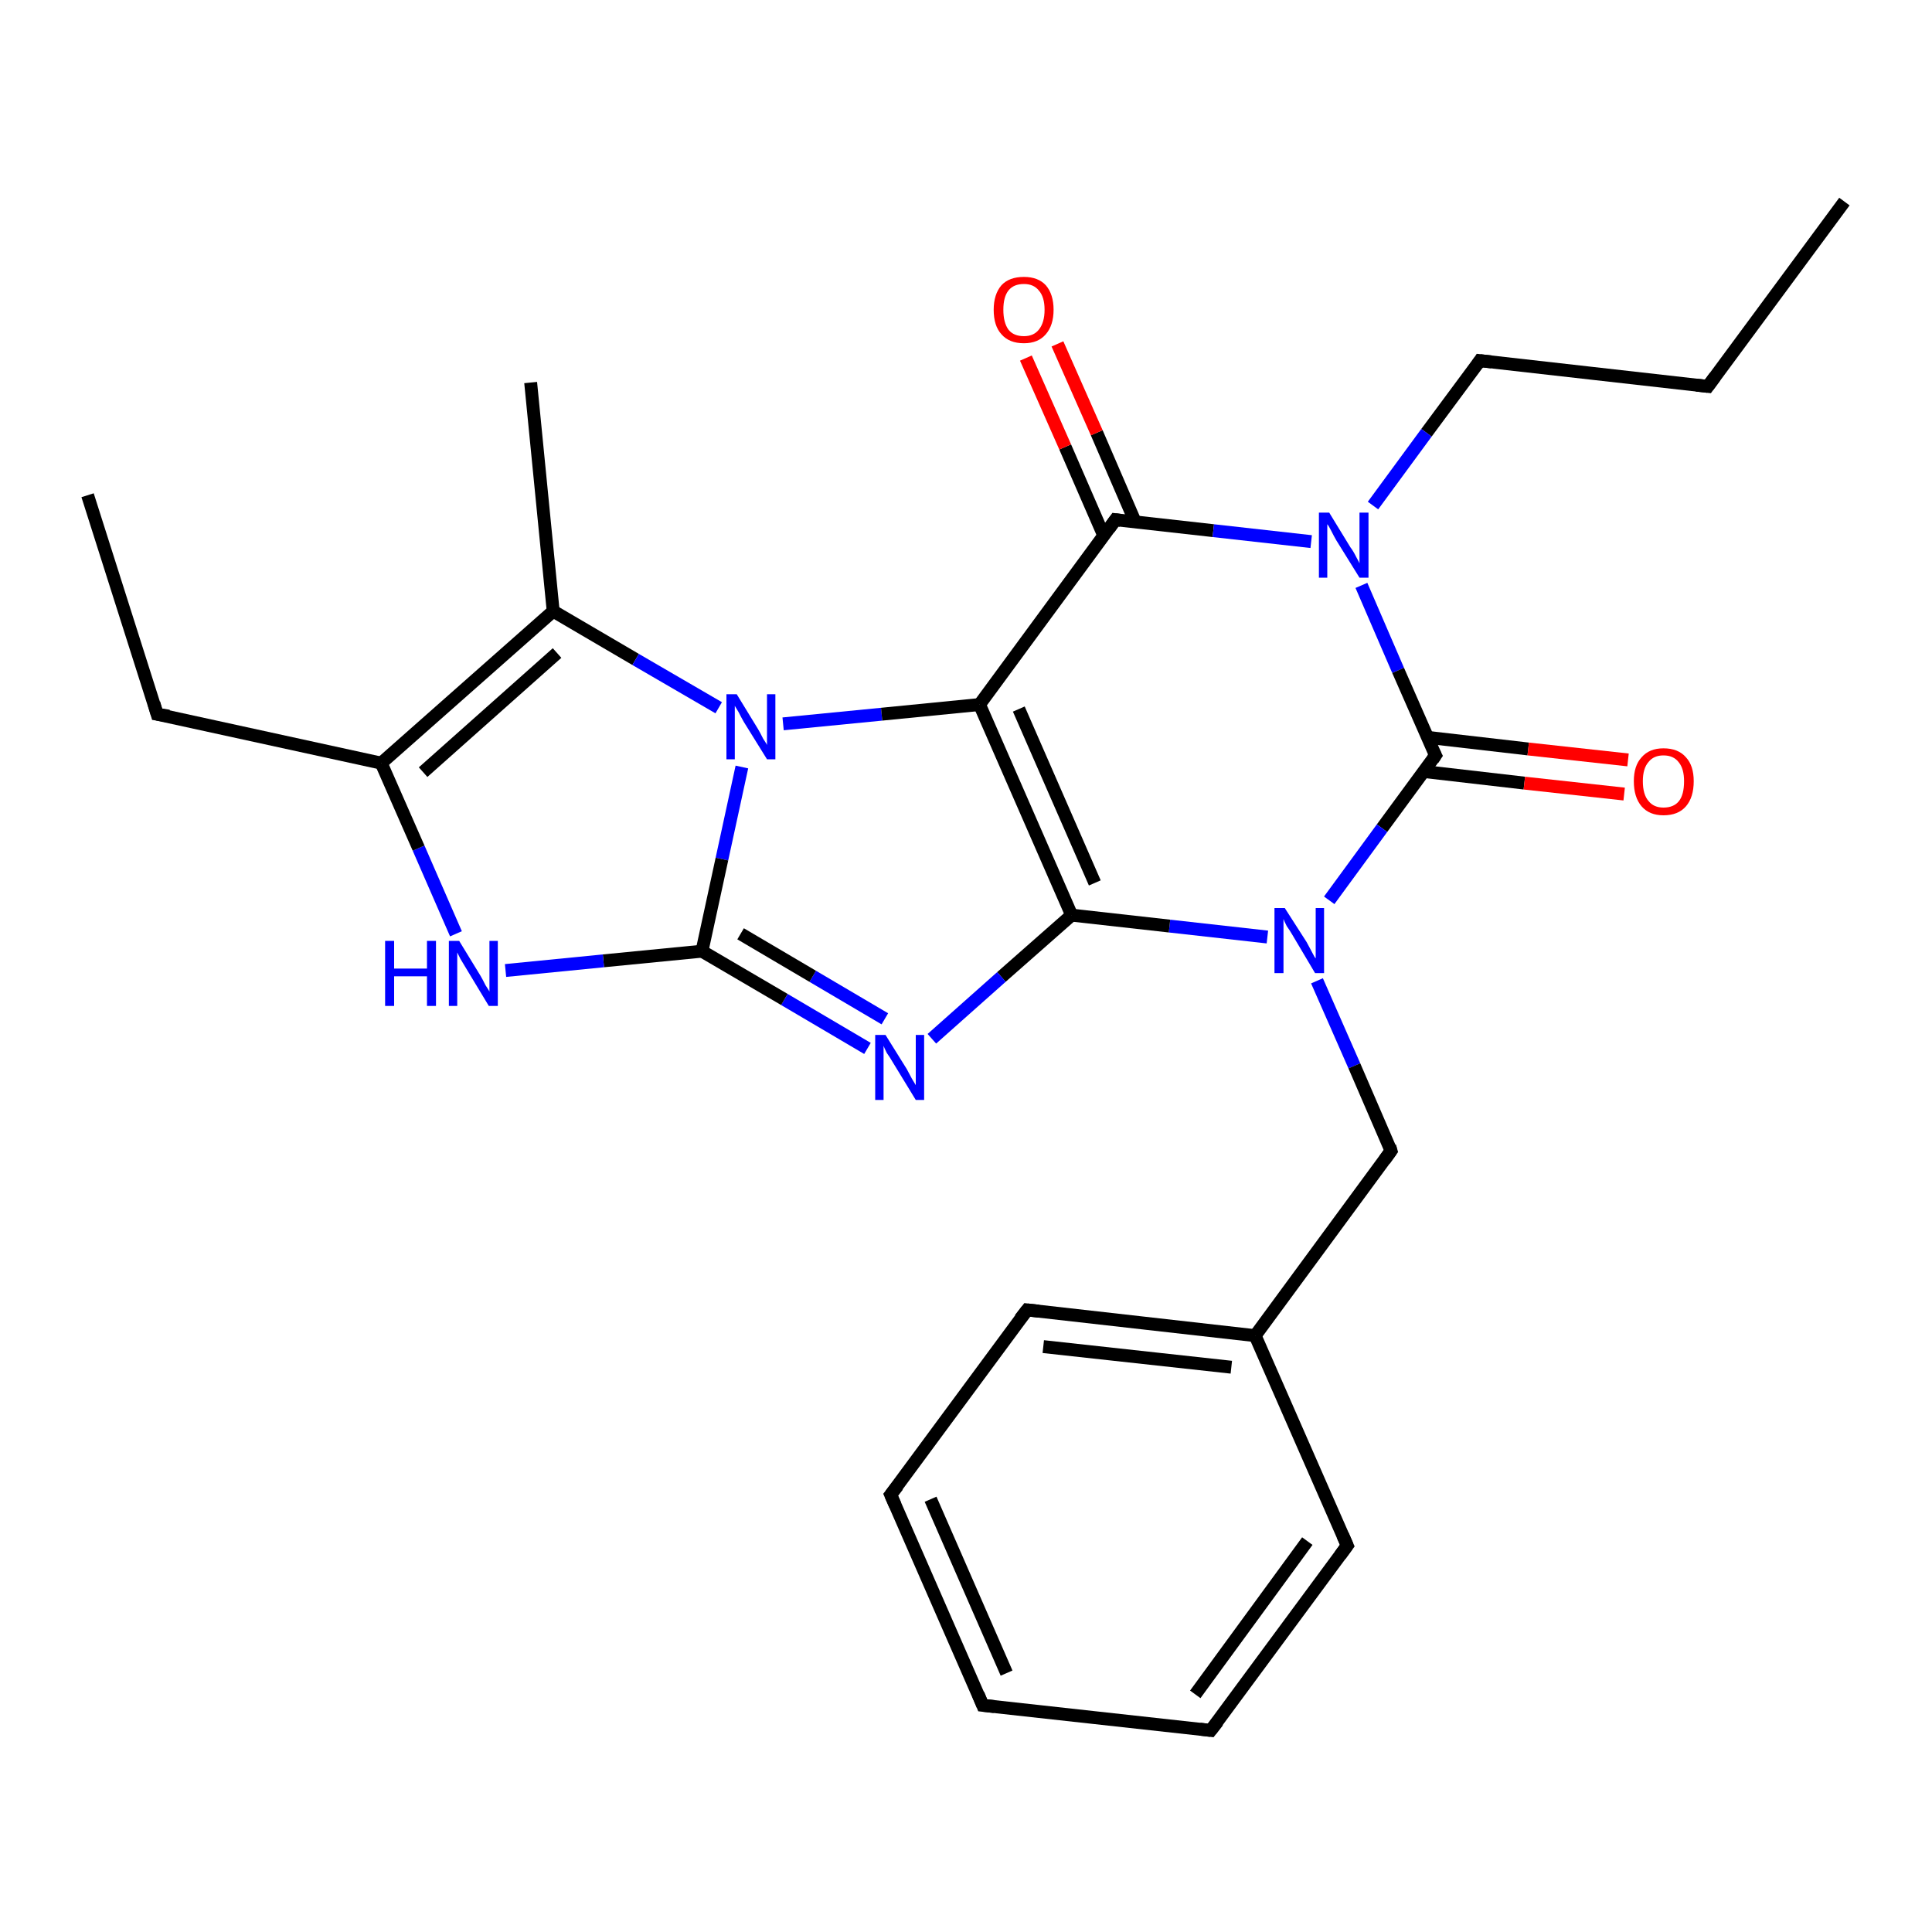 <?xml version='1.0' encoding='iso-8859-1'?>
<svg version='1.1' baseProfile='full'
              xmlns='http://www.w3.org/2000/svg'
                      xmlns:rdkit='http://www.rdkit.org/xml'
                      xmlns:xlink='http://www.w3.org/1999/xlink'
                  xml:space='preserve'
width='300px' height='300px' viewBox='0 0 300 300'>
<!-- END OF HEADER -->
<rect style='opacity:1.0;fill:#FFFFFF;stroke:none' width='300.0' height='300.0' x='0.0' y='0.0'> </rect>
<path class='bond-0 atom-0 atom-1' d='M 286.4,31.3 L 265.2,60.0' style='fill:none;fill-rule:evenodd;stroke:#000000;stroke-width:2.0px;stroke-linecap:butt;stroke-linejoin:miter;stroke-opacity:1' />
<path class='bond-1 atom-1 atom-2' d='M 265.2,60.0 L 229.8,56.0' style='fill:none;fill-rule:evenodd;stroke:#000000;stroke-width:2.0px;stroke-linecap:butt;stroke-linejoin:miter;stroke-opacity:1' />
<path class='bond-2 atom-2 atom-3' d='M 229.8,56.0 L 221.5,67.2' style='fill:none;fill-rule:evenodd;stroke:#000000;stroke-width:2.0px;stroke-linecap:butt;stroke-linejoin:miter;stroke-opacity:1' />
<path class='bond-2 atom-2 atom-3' d='M 221.5,67.2 L 213.2,78.5' style='fill:none;fill-rule:evenodd;stroke:#0000FF;stroke-width:2.0px;stroke-linecap:butt;stroke-linejoin:miter;stroke-opacity:1' />
<path class='bond-3 atom-3 atom-4' d='M 211.4,90.9 L 217.1,104.1' style='fill:none;fill-rule:evenodd;stroke:#0000FF;stroke-width:2.0px;stroke-linecap:butt;stroke-linejoin:miter;stroke-opacity:1' />
<path class='bond-3 atom-3 atom-4' d='M 217.1,104.1 L 222.9,117.3' style='fill:none;fill-rule:evenodd;stroke:#000000;stroke-width:2.0px;stroke-linecap:butt;stroke-linejoin:miter;stroke-opacity:1' />
<path class='bond-4 atom-4 atom-5' d='M 221.1,119.8 L 236.7,121.6' style='fill:none;fill-rule:evenodd;stroke:#000000;stroke-width:2.0px;stroke-linecap:butt;stroke-linejoin:miter;stroke-opacity:1' />
<path class='bond-4 atom-4 atom-5' d='M 236.7,121.6 L 252.2,123.3' style='fill:none;fill-rule:evenodd;stroke:#FF0000;stroke-width:2.0px;stroke-linecap:butt;stroke-linejoin:miter;stroke-opacity:1' />
<path class='bond-4 atom-4 atom-5' d='M 221.7,114.5 L 237.3,116.3' style='fill:none;fill-rule:evenodd;stroke:#000000;stroke-width:2.0px;stroke-linecap:butt;stroke-linejoin:miter;stroke-opacity:1' />
<path class='bond-4 atom-4 atom-5' d='M 237.3,116.3 L 252.8,118.0' style='fill:none;fill-rule:evenodd;stroke:#FF0000;stroke-width:2.0px;stroke-linecap:butt;stroke-linejoin:miter;stroke-opacity:1' />
<path class='bond-5 atom-4 atom-6' d='M 222.9,117.3 L 214.6,128.6' style='fill:none;fill-rule:evenodd;stroke:#000000;stroke-width:2.0px;stroke-linecap:butt;stroke-linejoin:miter;stroke-opacity:1' />
<path class='bond-5 atom-4 atom-6' d='M 214.6,128.6 L 206.4,139.8' style='fill:none;fill-rule:evenodd;stroke:#0000FF;stroke-width:2.0px;stroke-linecap:butt;stroke-linejoin:miter;stroke-opacity:1' />
<path class='bond-6 atom-6 atom-7' d='M 204.5,152.3 L 210.3,165.5' style='fill:none;fill-rule:evenodd;stroke:#0000FF;stroke-width:2.0px;stroke-linecap:butt;stroke-linejoin:miter;stroke-opacity:1' />
<path class='bond-6 atom-6 atom-7' d='M 210.3,165.5 L 216.0,178.7' style='fill:none;fill-rule:evenodd;stroke:#000000;stroke-width:2.0px;stroke-linecap:butt;stroke-linejoin:miter;stroke-opacity:1' />
<path class='bond-7 atom-7 atom-8' d='M 216.0,178.7 L 194.9,207.4' style='fill:none;fill-rule:evenodd;stroke:#000000;stroke-width:2.0px;stroke-linecap:butt;stroke-linejoin:miter;stroke-opacity:1' />
<path class='bond-8 atom-8 atom-9' d='M 194.9,207.4 L 159.5,203.4' style='fill:none;fill-rule:evenodd;stroke:#000000;stroke-width:2.0px;stroke-linecap:butt;stroke-linejoin:miter;stroke-opacity:1' />
<path class='bond-8 atom-8 atom-9' d='M 191.2,212.3 L 162.0,209.1' style='fill:none;fill-rule:evenodd;stroke:#000000;stroke-width:2.0px;stroke-linecap:butt;stroke-linejoin:miter;stroke-opacity:1' />
<path class='bond-9 atom-9 atom-10' d='M 159.5,203.4 L 138.3,232.1' style='fill:none;fill-rule:evenodd;stroke:#000000;stroke-width:2.0px;stroke-linecap:butt;stroke-linejoin:miter;stroke-opacity:1' />
<path class='bond-10 atom-10 atom-11' d='M 138.3,232.1 L 152.6,264.8' style='fill:none;fill-rule:evenodd;stroke:#000000;stroke-width:2.0px;stroke-linecap:butt;stroke-linejoin:miter;stroke-opacity:1' />
<path class='bond-10 atom-10 atom-11' d='M 144.5,232.8 L 156.3,259.8' style='fill:none;fill-rule:evenodd;stroke:#000000;stroke-width:2.0px;stroke-linecap:butt;stroke-linejoin:miter;stroke-opacity:1' />
<path class='bond-11 atom-11 atom-12' d='M 152.6,264.8 L 188.0,268.7' style='fill:none;fill-rule:evenodd;stroke:#000000;stroke-width:2.0px;stroke-linecap:butt;stroke-linejoin:miter;stroke-opacity:1' />
<path class='bond-12 atom-12 atom-13' d='M 188.0,268.7 L 209.2,240.0' style='fill:none;fill-rule:evenodd;stroke:#000000;stroke-width:2.0px;stroke-linecap:butt;stroke-linejoin:miter;stroke-opacity:1' />
<path class='bond-12 atom-12 atom-13' d='M 185.6,263.1 L 203.0,239.3' style='fill:none;fill-rule:evenodd;stroke:#000000;stroke-width:2.0px;stroke-linecap:butt;stroke-linejoin:miter;stroke-opacity:1' />
<path class='bond-13 atom-6 atom-14' d='M 196.8,145.5 L 181.6,143.8' style='fill:none;fill-rule:evenodd;stroke:#0000FF;stroke-width:2.0px;stroke-linecap:butt;stroke-linejoin:miter;stroke-opacity:1' />
<path class='bond-13 atom-6 atom-14' d='M 181.6,143.8 L 166.4,142.1' style='fill:none;fill-rule:evenodd;stroke:#000000;stroke-width:2.0px;stroke-linecap:butt;stroke-linejoin:miter;stroke-opacity:1' />
<path class='bond-14 atom-14 atom-15' d='M 166.4,142.1 L 155.5,151.7' style='fill:none;fill-rule:evenodd;stroke:#000000;stroke-width:2.0px;stroke-linecap:butt;stroke-linejoin:miter;stroke-opacity:1' />
<path class='bond-14 atom-14 atom-15' d='M 155.5,151.7 L 144.7,161.3' style='fill:none;fill-rule:evenodd;stroke:#0000FF;stroke-width:2.0px;stroke-linecap:butt;stroke-linejoin:miter;stroke-opacity:1' />
<path class='bond-15 atom-15 atom-16' d='M 134.7,162.8 L 121.8,155.2' style='fill:none;fill-rule:evenodd;stroke:#0000FF;stroke-width:2.0px;stroke-linecap:butt;stroke-linejoin:miter;stroke-opacity:1' />
<path class='bond-15 atom-15 atom-16' d='M 121.8,155.2 L 109.0,147.7' style='fill:none;fill-rule:evenodd;stroke:#000000;stroke-width:2.0px;stroke-linecap:butt;stroke-linejoin:miter;stroke-opacity:1' />
<path class='bond-15 atom-15 atom-16' d='M 137.4,158.2 L 126.2,151.6' style='fill:none;fill-rule:evenodd;stroke:#0000FF;stroke-width:2.0px;stroke-linecap:butt;stroke-linejoin:miter;stroke-opacity:1' />
<path class='bond-15 atom-15 atom-16' d='M 126.2,151.6 L 115.0,145.0' style='fill:none;fill-rule:evenodd;stroke:#000000;stroke-width:2.0px;stroke-linecap:butt;stroke-linejoin:miter;stroke-opacity:1' />
<path class='bond-16 atom-16 atom-17' d='M 109.0,147.7 L 93.7,149.2' style='fill:none;fill-rule:evenodd;stroke:#000000;stroke-width:2.0px;stroke-linecap:butt;stroke-linejoin:miter;stroke-opacity:1' />
<path class='bond-16 atom-16 atom-17' d='M 93.7,149.2 L 78.5,150.7' style='fill:none;fill-rule:evenodd;stroke:#0000FF;stroke-width:2.0px;stroke-linecap:butt;stroke-linejoin:miter;stroke-opacity:1' />
<path class='bond-17 atom-17 atom-18' d='M 70.8,145.0 L 65.0,131.7' style='fill:none;fill-rule:evenodd;stroke:#0000FF;stroke-width:2.0px;stroke-linecap:butt;stroke-linejoin:miter;stroke-opacity:1' />
<path class='bond-17 atom-17 atom-18' d='M 65.0,131.7 L 59.2,118.5' style='fill:none;fill-rule:evenodd;stroke:#000000;stroke-width:2.0px;stroke-linecap:butt;stroke-linejoin:miter;stroke-opacity:1' />
<path class='bond-18 atom-18 atom-19' d='M 59.2,118.5 L 24.4,110.9' style='fill:none;fill-rule:evenodd;stroke:#000000;stroke-width:2.0px;stroke-linecap:butt;stroke-linejoin:miter;stroke-opacity:1' />
<path class='bond-19 atom-19 atom-20' d='M 24.4,110.9 L 13.6,76.9' style='fill:none;fill-rule:evenodd;stroke:#000000;stroke-width:2.0px;stroke-linecap:butt;stroke-linejoin:miter;stroke-opacity:1' />
<path class='bond-20 atom-18 atom-21' d='M 59.2,118.5 L 85.9,94.9' style='fill:none;fill-rule:evenodd;stroke:#000000;stroke-width:2.0px;stroke-linecap:butt;stroke-linejoin:miter;stroke-opacity:1' />
<path class='bond-20 atom-18 atom-21' d='M 65.7,119.9 L 86.5,101.4' style='fill:none;fill-rule:evenodd;stroke:#000000;stroke-width:2.0px;stroke-linecap:butt;stroke-linejoin:miter;stroke-opacity:1' />
<path class='bond-21 atom-21 atom-22' d='M 85.9,94.9 L 82.4,59.4' style='fill:none;fill-rule:evenodd;stroke:#000000;stroke-width:2.0px;stroke-linecap:butt;stroke-linejoin:miter;stroke-opacity:1' />
<path class='bond-22 atom-21 atom-23' d='M 85.9,94.9 L 98.7,102.4' style='fill:none;fill-rule:evenodd;stroke:#000000;stroke-width:2.0px;stroke-linecap:butt;stroke-linejoin:miter;stroke-opacity:1' />
<path class='bond-22 atom-21 atom-23' d='M 98.7,102.4 L 111.6,109.9' style='fill:none;fill-rule:evenodd;stroke:#0000FF;stroke-width:2.0px;stroke-linecap:butt;stroke-linejoin:miter;stroke-opacity:1' />
<path class='bond-23 atom-23 atom-24' d='M 121.6,112.4 L 136.9,110.9' style='fill:none;fill-rule:evenodd;stroke:#0000FF;stroke-width:2.0px;stroke-linecap:butt;stroke-linejoin:miter;stroke-opacity:1' />
<path class='bond-23 atom-23 atom-24' d='M 136.9,110.9 L 152.1,109.4' style='fill:none;fill-rule:evenodd;stroke:#000000;stroke-width:2.0px;stroke-linecap:butt;stroke-linejoin:miter;stroke-opacity:1' />
<path class='bond-24 atom-24 atom-25' d='M 152.1,109.4 L 173.2,80.7' style='fill:none;fill-rule:evenodd;stroke:#000000;stroke-width:2.0px;stroke-linecap:butt;stroke-linejoin:miter;stroke-opacity:1' />
<path class='bond-25 atom-25 atom-26' d='M 176.3,81.1 L 170.3,67.2' style='fill:none;fill-rule:evenodd;stroke:#000000;stroke-width:2.0px;stroke-linecap:butt;stroke-linejoin:miter;stroke-opacity:1' />
<path class='bond-25 atom-25 atom-26' d='M 170.3,67.2 L 164.2,53.4' style='fill:none;fill-rule:evenodd;stroke:#FF0000;stroke-width:2.0px;stroke-linecap:butt;stroke-linejoin:miter;stroke-opacity:1' />
<path class='bond-25 atom-25 atom-26' d='M 171.4,83.2 L 165.4,69.4' style='fill:none;fill-rule:evenodd;stroke:#000000;stroke-width:2.0px;stroke-linecap:butt;stroke-linejoin:miter;stroke-opacity:1' />
<path class='bond-25 atom-25 atom-26' d='M 165.4,69.4 L 159.3,55.6' style='fill:none;fill-rule:evenodd;stroke:#FF0000;stroke-width:2.0px;stroke-linecap:butt;stroke-linejoin:miter;stroke-opacity:1' />
<path class='bond-26 atom-25 atom-3' d='M 173.2,80.7 L 188.4,82.4' style='fill:none;fill-rule:evenodd;stroke:#000000;stroke-width:2.0px;stroke-linecap:butt;stroke-linejoin:miter;stroke-opacity:1' />
<path class='bond-26 atom-25 atom-3' d='M 188.4,82.4 L 203.6,84.1' style='fill:none;fill-rule:evenodd;stroke:#0000FF;stroke-width:2.0px;stroke-linecap:butt;stroke-linejoin:miter;stroke-opacity:1' />
<path class='bond-27 atom-13 atom-8' d='M 209.2,240.0 L 194.9,207.4' style='fill:none;fill-rule:evenodd;stroke:#000000;stroke-width:2.0px;stroke-linecap:butt;stroke-linejoin:miter;stroke-opacity:1' />
<path class='bond-28 atom-24 atom-14' d='M 152.1,109.4 L 166.4,142.1' style='fill:none;fill-rule:evenodd;stroke:#000000;stroke-width:2.0px;stroke-linecap:butt;stroke-linejoin:miter;stroke-opacity:1' />
<path class='bond-28 atom-24 atom-14' d='M 158.2,110.1 L 170.0,137.1' style='fill:none;fill-rule:evenodd;stroke:#000000;stroke-width:2.0px;stroke-linecap:butt;stroke-linejoin:miter;stroke-opacity:1' />
<path class='bond-29 atom-23 atom-16' d='M 115.2,119.1 L 112.1,133.4' style='fill:none;fill-rule:evenodd;stroke:#0000FF;stroke-width:2.0px;stroke-linecap:butt;stroke-linejoin:miter;stroke-opacity:1' />
<path class='bond-29 atom-23 atom-16' d='M 112.1,133.4 L 109.0,147.7' style='fill:none;fill-rule:evenodd;stroke:#000000;stroke-width:2.0px;stroke-linecap:butt;stroke-linejoin:miter;stroke-opacity:1' />
<path d='M 266.3,58.5 L 265.2,60.0 L 263.4,59.8' style='fill:none;stroke:#000000;stroke-width:2.0px;stroke-linecap:butt;stroke-linejoin:miter;stroke-opacity:1;' />
<path d='M 231.6,56.2 L 229.8,56.0 L 229.4,56.6' style='fill:none;stroke:#000000;stroke-width:2.0px;stroke-linecap:butt;stroke-linejoin:miter;stroke-opacity:1;' />
<path d='M 222.6,116.7 L 222.9,117.3 L 222.5,117.9' style='fill:none;stroke:#000000;stroke-width:2.0px;stroke-linecap:butt;stroke-linejoin:miter;stroke-opacity:1;' />
<path d='M 215.8,178.0 L 216.0,178.7 L 215.0,180.1' style='fill:none;stroke:#000000;stroke-width:2.0px;stroke-linecap:butt;stroke-linejoin:miter;stroke-opacity:1;' />
<path d='M 161.3,203.6 L 159.5,203.4 L 158.4,204.8' style='fill:none;stroke:#000000;stroke-width:2.0px;stroke-linecap:butt;stroke-linejoin:miter;stroke-opacity:1;' />
<path d='M 139.4,230.7 L 138.3,232.1 L 139.0,233.7' style='fill:none;stroke:#000000;stroke-width:2.0px;stroke-linecap:butt;stroke-linejoin:miter;stroke-opacity:1;' />
<path d='M 151.9,263.1 L 152.6,264.8 L 154.4,265.0' style='fill:none;stroke:#000000;stroke-width:2.0px;stroke-linecap:butt;stroke-linejoin:miter;stroke-opacity:1;' />
<path d='M 186.3,268.5 L 188.0,268.7 L 189.1,267.3' style='fill:none;stroke:#000000;stroke-width:2.0px;stroke-linecap:butt;stroke-linejoin:miter;stroke-opacity:1;' />
<path d='M 208.1,241.5 L 209.2,240.0 L 208.5,238.4' style='fill:none;stroke:#000000;stroke-width:2.0px;stroke-linecap:butt;stroke-linejoin:miter;stroke-opacity:1;' />
<path d='M 26.2,111.2 L 24.4,110.9 L 23.9,109.2' style='fill:none;stroke:#000000;stroke-width:2.0px;stroke-linecap:butt;stroke-linejoin:miter;stroke-opacity:1;' />
<path d='M 172.2,82.1 L 173.2,80.7 L 174.0,80.8' style='fill:none;stroke:#000000;stroke-width:2.0px;stroke-linecap:butt;stroke-linejoin:miter;stroke-opacity:1;' />
<path class='atom-3' d='M 206.4 79.6
L 209.7 85.0
Q 210.1 85.5, 210.6 86.5
Q 211.1 87.4, 211.1 87.5
L 211.1 79.6
L 212.5 79.6
L 212.5 89.7
L 211.1 89.7
L 207.5 83.9
Q 207.1 83.2, 206.7 82.4
Q 206.3 81.6, 206.1 81.4
L 206.1 89.7
L 204.8 89.7
L 204.8 79.6
L 206.4 79.6
' fill='#0000FF'/>
<path class='atom-5' d='M 253.7 121.3
Q 253.7 118.9, 254.9 117.6
Q 256.1 116.2, 258.3 116.2
Q 260.6 116.2, 261.8 117.6
Q 263.0 118.9, 263.0 121.3
Q 263.0 123.8, 261.8 125.2
Q 260.6 126.6, 258.3 126.6
Q 256.1 126.6, 254.9 125.2
Q 253.7 123.8, 253.7 121.3
M 258.3 125.4
Q 259.9 125.4, 260.7 124.4
Q 261.5 123.4, 261.5 121.3
Q 261.5 119.4, 260.7 118.4
Q 259.9 117.3, 258.3 117.3
Q 256.8 117.3, 256.0 118.3
Q 255.1 119.3, 255.1 121.3
Q 255.1 123.4, 256.0 124.4
Q 256.8 125.4, 258.3 125.4
' fill='#FF0000'/>
<path class='atom-6' d='M 199.5 141.0
L 202.9 146.3
Q 203.2 146.9, 203.7 147.8
Q 204.2 148.8, 204.3 148.8
L 204.3 141.0
L 205.6 141.0
L 205.6 151.1
L 204.2 151.1
L 200.7 145.2
Q 200.3 144.5, 199.8 143.8
Q 199.4 143.0, 199.3 142.7
L 199.3 151.1
L 197.9 151.1
L 197.9 141.0
L 199.5 141.0
' fill='#0000FF'/>
<path class='atom-15' d='M 137.5 160.7
L 140.8 166.0
Q 141.1 166.6, 141.6 167.5
Q 142.2 168.5, 142.2 168.5
L 142.2 160.7
L 143.5 160.7
L 143.5 170.8
L 142.2 170.8
L 138.6 164.9
Q 138.2 164.2, 137.7 163.5
Q 137.3 162.7, 137.2 162.4
L 137.2 170.8
L 135.9 170.8
L 135.9 160.7
L 137.5 160.7
' fill='#0000FF'/>
<path class='atom-17' d='M 59.8 146.1
L 61.2 146.1
L 61.2 150.4
L 66.3 150.4
L 66.3 146.1
L 67.7 146.1
L 67.7 156.2
L 66.3 156.2
L 66.3 151.6
L 61.2 151.6
L 61.2 156.2
L 59.8 156.2
L 59.8 146.1
' fill='#0000FF'/>
<path class='atom-17' d='M 71.3 146.1
L 74.6 151.5
Q 74.9 152.0, 75.4 153.0
Q 76.0 153.9, 76.0 154.0
L 76.0 146.1
L 77.3 146.1
L 77.3 156.2
L 75.9 156.2
L 72.4 150.4
Q 72.0 149.7, 71.5 148.9
Q 71.1 148.1, 71.0 147.9
L 71.0 156.2
L 69.7 156.2
L 69.7 146.1
L 71.3 146.1
' fill='#0000FF'/>
<path class='atom-23' d='M 114.4 107.8
L 117.7 113.2
Q 118.0 113.7, 118.5 114.7
Q 119.1 115.6, 119.1 115.7
L 119.1 107.8
L 120.4 107.8
L 120.4 117.9
L 119.1 117.9
L 115.5 112.1
Q 115.1 111.4, 114.7 110.6
Q 114.2 109.8, 114.1 109.6
L 114.1 117.9
L 112.8 117.9
L 112.8 107.8
L 114.4 107.8
' fill='#0000FF'/>
<path class='atom-26' d='M 154.3 48.1
Q 154.3 45.7, 155.5 44.3
Q 156.7 43.0, 159.0 43.0
Q 161.2 43.0, 162.4 44.3
Q 163.6 45.7, 163.6 48.1
Q 163.6 50.5, 162.4 51.9
Q 161.2 53.3, 159.0 53.3
Q 156.7 53.3, 155.5 51.9
Q 154.3 50.6, 154.3 48.1
M 159.0 52.2
Q 160.5 52.2, 161.3 51.2
Q 162.2 50.1, 162.2 48.1
Q 162.2 46.1, 161.3 45.1
Q 160.5 44.1, 159.0 44.1
Q 157.4 44.1, 156.6 45.1
Q 155.8 46.1, 155.8 48.1
Q 155.8 50.1, 156.6 51.2
Q 157.4 52.2, 159.0 52.2
' fill='#FF0000'/>
</svg>
